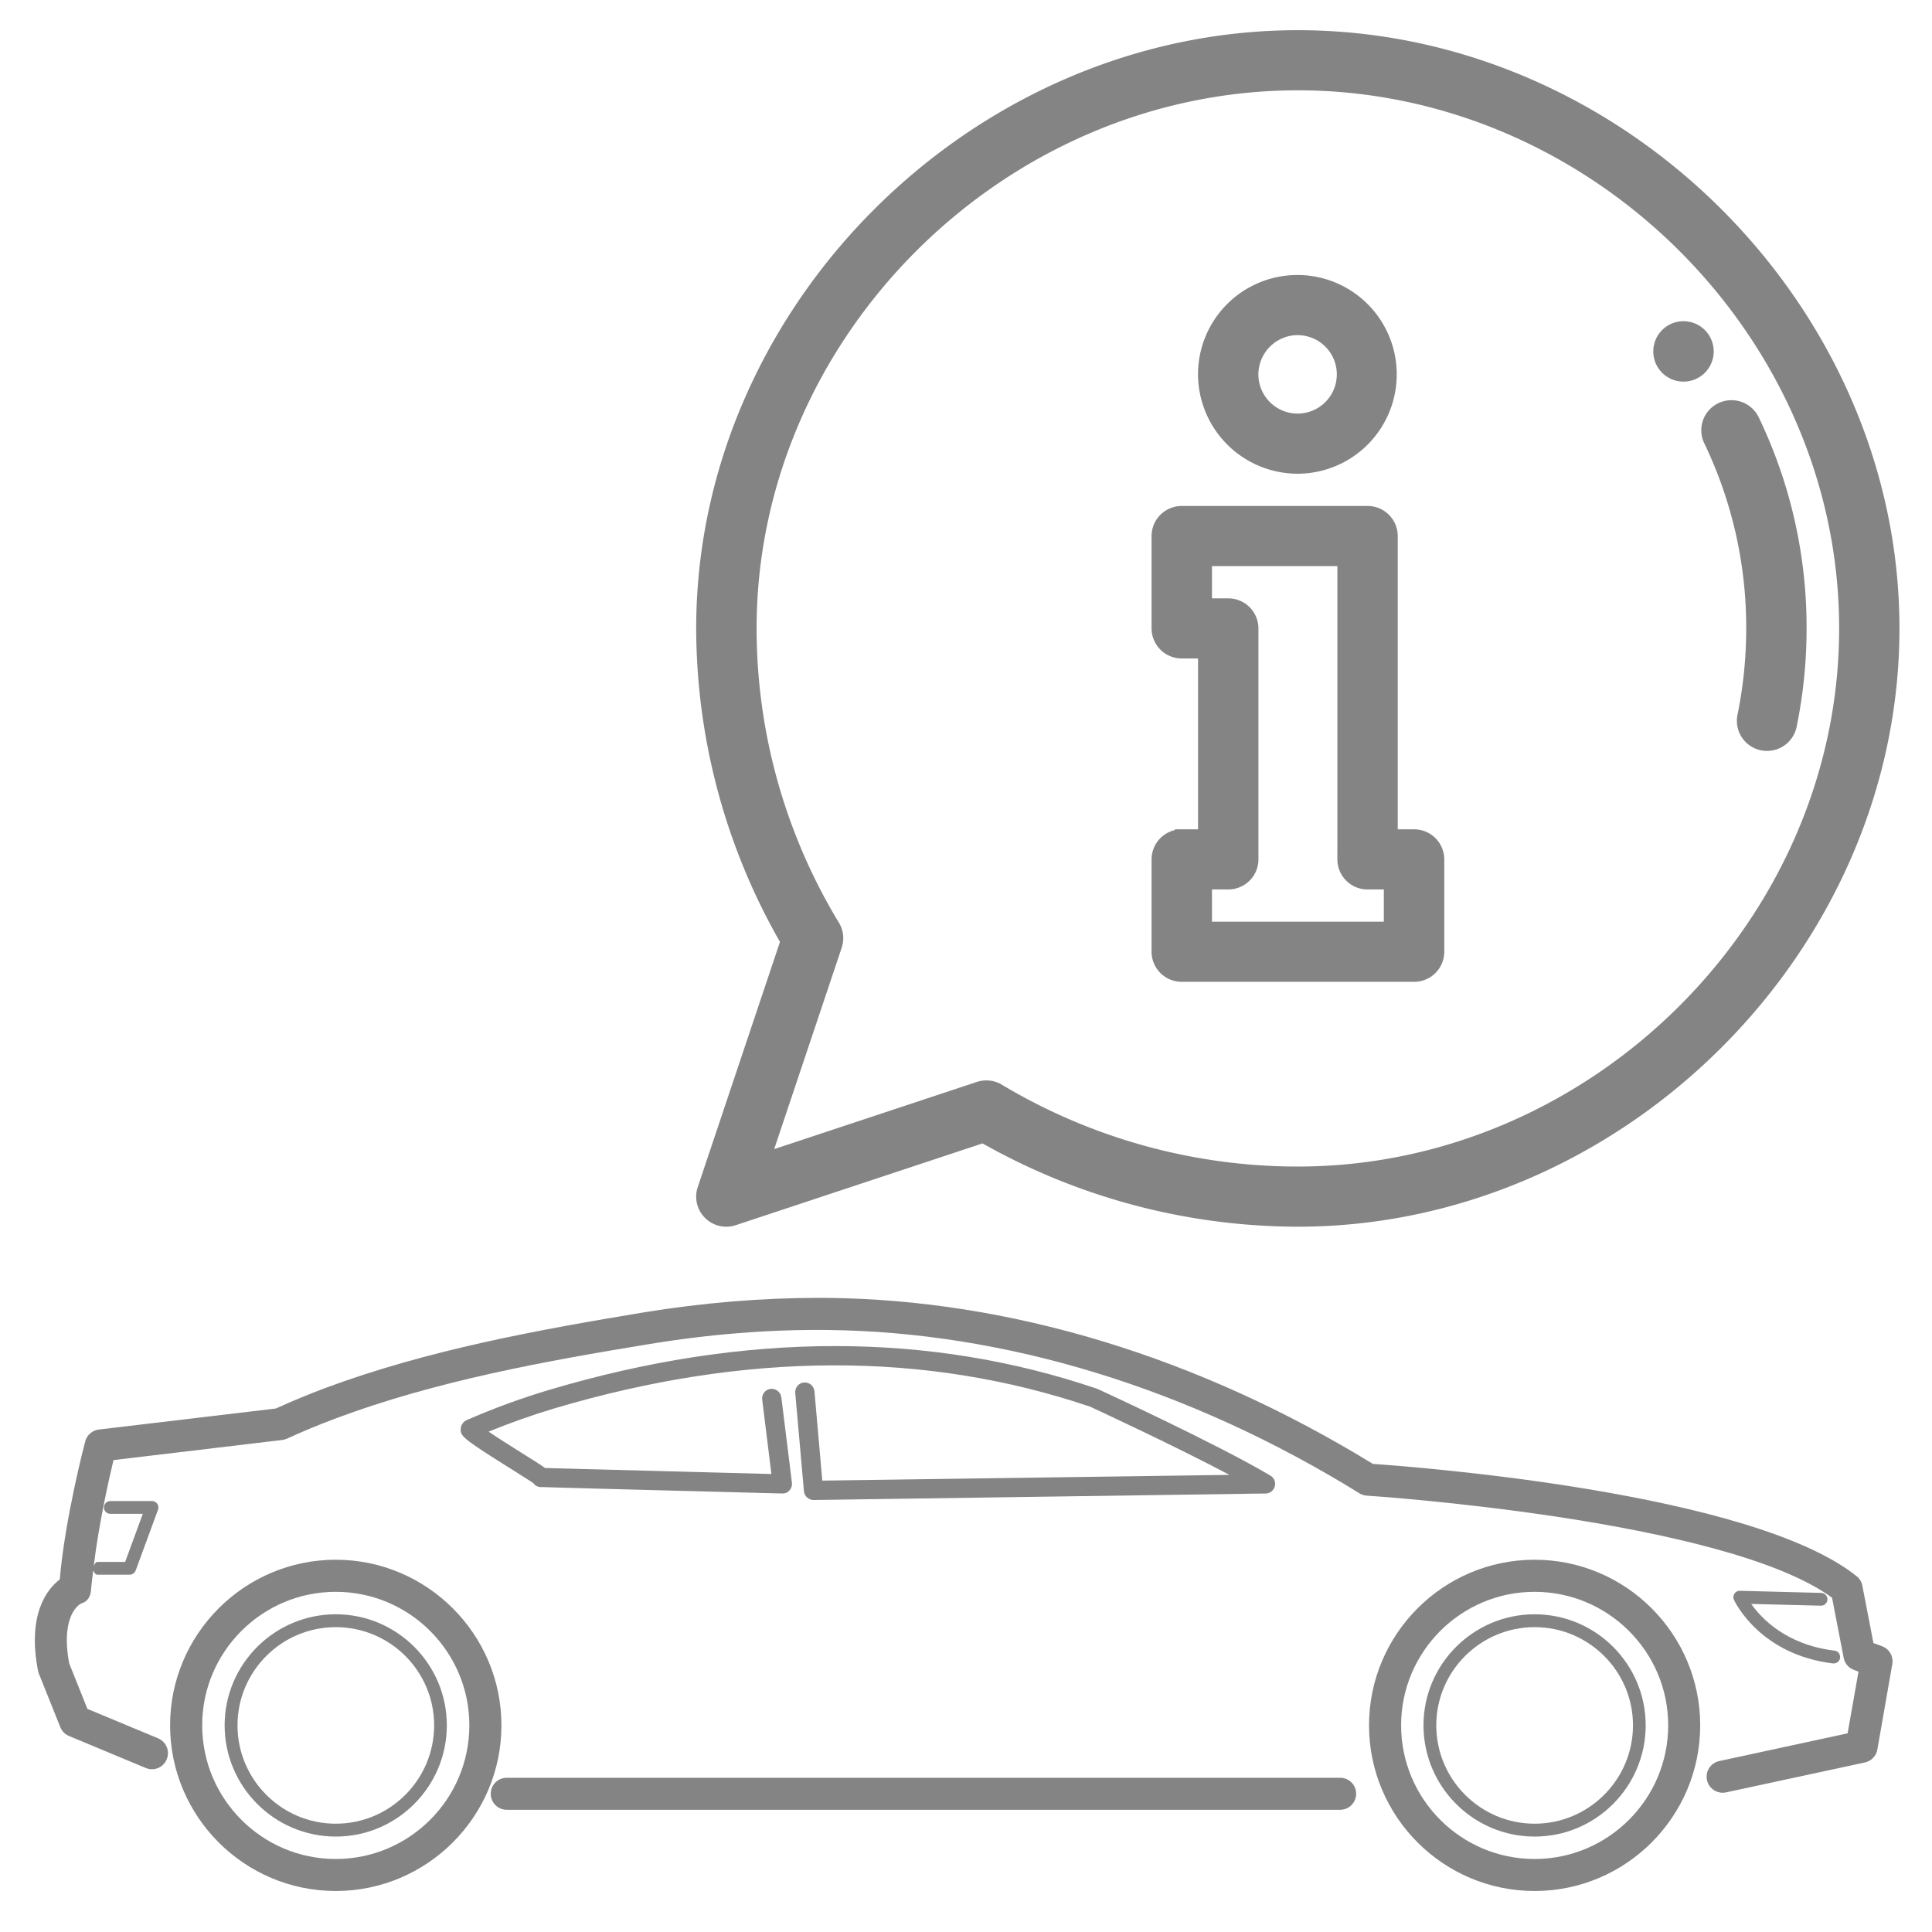 <svg xmlns="http://www.w3.org/2000/svg" width="104" height="104" viewBox="0 0 104 104"><defs><style>.a,.b{fill:#838483;}.b{stroke:#838483;stroke-width:0.75px;}.c{fill:none;}.d,.e{stroke:none;}.e{fill:#838483;}</style></defs><g transform="translate(-903 -3156)"><g transform="translate(-328 -265.148)"><g transform="translate(1232.876 3491.012)"><g class="a" transform="translate(394.24 -38.267)"><path class="d" d="M -303.386 64.656 C -303.674 64.656 -303.926 64.452 -303.984 64.172 C -304.018 64.009 -303.988 63.845 -303.898 63.707 C -303.811 63.572 -303.675 63.48 -303.517 63.447 L -296.606 61.953 L -296.442 61.917 L -296.412 61.752 L -295.827 58.433 L -295.792 58.231 L -295.983 58.156 L -296.236 58.058 C -296.437 57.984 -296.584 57.81 -296.623 57.603 L -297.251 54.358 L -297.27 54.262 L -297.349 54.204 C -302.95 50.115 -320.511 48.802 -322.494 48.666 L -322.515 48.665 C -322.621 48.658 -322.72 48.627 -322.804 48.575 C -331.984 42.898 -341.941 39.845 -351.597 39.746 C -351.773 39.744 -351.95 39.743 -352.127 39.743 C -355.081 39.743 -358.154 40.004 -361.261 40.517 C -366.804 41.425 -372.672 42.482 -378.109 44.514 C -379.041 44.863 -379.915 45.225 -380.78 45.62 C -380.837 45.647 -380.894 45.663 -380.955 45.669 L -390.036 46.751 L -390.209 46.772 L -390.249 46.941 C -390.413 47.62 -390.941 49.888 -391.25 52.139 L -391.252 52.135 L -391.274 52.316 C -391.289 52.43 -391.303 52.544 -391.317 52.657 L -391.315 52.658 L -391.345 52.91 C -391.356 52.999 -391.367 53.087 -391.378 53.176 C -391.411 53.437 -391.446 53.707 -391.464 53.962 C -391.493 54.338 -391.666 54.436 -391.814 54.479 L -391.825 54.483 L -391.836 54.487 C -391.85 54.493 -393.176 55.062 -392.64 57.981 L -392.635 58.005 L -392.626 58.028 L -391.643 60.486 L -391.604 60.584 L -391.507 60.624 L -387.696 62.211 C -387.39 62.343 -387.244 62.703 -387.372 63.013 C -387.468 63.243 -387.69 63.392 -387.937 63.392 C -388.016 63.392 -388.094 63.377 -388.169 63.346 L -392.312 61.618 C -392.461 61.555 -392.583 61.43 -392.637 61.285 L -392.638 61.282 L -392.639 61.279 L -393.789 58.408 C -393.805 58.366 -393.818 58.33 -393.823 58.298 L -393.823 58.294 L -393.824 58.29 C -394.387 55.385 -393.391 54.117 -392.747 53.62 L -392.66 53.553 L -392.65 53.444 C -392.361 50.105 -391.297 46.098 -391.286 46.058 C -391.223 45.816 -391.015 45.634 -390.768 45.604 L -381.237 44.472 L -381.198 44.467 L -381.163 44.451 C -380.271 44.046 -379.412 43.69 -378.538 43.362 C -373.03 41.312 -367.079 40.232 -361.456 39.302 C -358.268 38.781 -355.104 38.517 -352.051 38.517 C -351.897 38.517 -351.742 38.517 -351.588 38.519 C -341.785 38.616 -331.673 41.694 -322.345 47.419 L -322.293 47.451 L -322.232 47.455 C -320.169 47.597 -301.919 48.968 -296.333 53.444 L -296.331 53.446 L -296.328 53.448 C -296.218 53.532 -296.139 53.661 -296.113 53.801 L -295.514 56.897 L -295.487 57.035 L -295.355 57.084 L -294.887 57.257 C -294.612 57.359 -294.448 57.644 -294.499 57.935 L -295.304 62.541 C -295.344 62.782 -295.535 62.979 -295.781 63.033 L -303.256 64.643 C -303.295 64.652 -303.337 64.656 -303.386 64.656 Z M -389.14 52.92 L -390.825 52.92 C -390.834 52.903 -390.845 52.883 -390.853 52.867 C -390.859 52.855 -390.865 52.843 -390.872 52.832 L -390.866 52.834 C -390.841 52.799 -390.822 52.764 -390.806 52.736 C -390.806 52.735 -390.805 52.733 -390.804 52.731 L -389.379 52.731 L -389.205 52.731 L -389.144 52.568 L -388.194 49.979 L -388.071 49.643 L -388.429 49.643 L -390.175 49.643 C -390.228 49.643 -390.271 49.601 -390.271 49.551 C -390.271 49.497 -390.229 49.454 -390.175 49.454 L -387.932 49.454 C -387.894 49.454 -387.866 49.481 -387.851 49.499 C -387.837 49.523 -387.835 49.555 -387.846 49.586 L -389.045 52.853 C -389.064 52.895 -389.099 52.92 -389.14 52.92 Z"/><path class="e" d="M -352.051 38.767 C -355.09 38.767 -358.241 39.03 -361.415 39.548 C -367.026 40.477 -372.964 41.554 -378.45 43.596 C -379.319 43.922 -380.173 44.276 -381.06 44.679 L -381.13 44.711 L -390.738 45.853 C -390.884 45.87 -391.007 45.977 -391.045 46.123 C -391.056 46.163 -392.114 50.148 -392.401 53.466 L -392.42 53.684 L -392.594 53.818 C -393.192 54.28 -394.116 55.469 -393.579 58.243 L -393.576 58.258 C -393.574 58.268 -393.564 58.296 -393.556 58.319 L -392.402 61.198 C -392.372 61.28 -392.301 61.351 -392.215 61.388 L -388.073 63.115 C -388.029 63.133 -387.983 63.142 -387.937 63.142 C -387.791 63.142 -387.66 63.054 -387.603 62.917 C -387.526 62.73 -387.61 62.522 -387.795 62.44 L -391.797 60.774 L -392.877 58.075 L -392.886 58.026 C -393.459 54.908 -391.992 54.28 -391.93 54.255 L -391.884 54.239 C -391.816 54.22 -391.732 54.195 -391.713 53.944 C -391.694 53.682 -391.66 53.409 -391.626 53.145 C -391.615 53.057 -391.604 52.968 -391.594 52.88 L -391.563 52.628 L -391.565 52.627 C -391.552 52.514 -391.537 52.401 -391.522 52.287 L -391.407 51.33 L -391.388 51.364 C -391.075 49.363 -390.639 47.49 -390.492 46.882 L -390.411 46.544 L -380.982 45.421 C -380.948 45.417 -380.918 45.409 -380.889 45.395 L -380.884 45.393 C -380.014 44.995 -379.135 44.631 -378.197 44.279 C -372.738 42.24 -366.857 41.181 -361.302 40.271 C -357.994 39.724 -354.722 39.463 -351.595 39.496 C -341.893 39.595 -331.891 42.661 -322.673 48.362 C -322.624 48.392 -322.563 48.411 -322.496 48.416 L -322.477 48.417 C -321.606 48.477 -316.995 48.816 -311.789 49.624 C -304.549 50.748 -299.642 52.221 -297.202 54.002 L -297.043 54.118 L -296.378 57.557 C -296.355 57.678 -296.269 57.779 -296.154 57.822 L -296.145 57.825 L -295.51 58.072 L -296.225 62.126 L -303.466 63.691 C -303.558 63.711 -303.638 63.765 -303.689 63.844 C -303.742 63.925 -303.76 64.023 -303.739 64.121 C -303.705 64.286 -303.556 64.406 -303.386 64.406 C -303.356 64.406 -303.333 64.404 -303.316 64.4 L -303.309 64.398 L -295.834 62.788 C -295.69 62.757 -295.573 62.639 -295.551 62.503 L -295.55 62.498 L -294.745 57.892 C -294.715 57.72 -294.811 57.551 -294.973 57.491 L -295.706 57.221 L -296.359 53.847 C -296.374 53.768 -296.419 53.693 -296.48 53.646 L -296.489 53.639 C -302.016 49.211 -320.194 47.845 -322.249 47.704 L -322.371 47.696 L -322.476 47.632 C -331.766 41.931 -341.833 38.866 -351.59 38.769 C -351.744 38.767 -351.897 38.767 -352.051 38.767 M -352.051 38.267 C -351.896 38.267 -351.741 38.267 -351.586 38.269 C -341.731 38.367 -331.582 41.457 -322.215 47.205 C -319.897 47.365 -301.808 48.736 -296.176 53.249 C -296.017 53.371 -295.905 53.554 -295.867 53.755 L -295.268 56.849 L -294.8 57.022 C -294.407 57.168 -294.182 57.57 -294.253 57.978 L -295.058 62.584 C -295.114 62.926 -295.385 63.202 -295.727 63.277 L -303.203 64.887 C -303.264 64.901 -303.325 64.906 -303.386 64.906 C -303.784 64.906 -304.144 64.63 -304.229 64.223 C -304.327 63.759 -304.037 63.3 -303.568 63.202 L -296.659 61.709 L -296.073 58.389 L -296.326 58.291 C -296.607 58.188 -296.813 57.945 -296.869 57.65 L -297.497 54.406 C -303.287 50.178 -322.341 48.928 -322.533 48.914 C -322.673 48.905 -322.814 48.863 -322.935 48.788 C -332.088 43.128 -341.998 40.094 -351.6 39.996 C -354.703 39.963 -357.934 40.221 -361.22 40.764 C -366.763 41.672 -372.633 42.735 -378.022 44.748 C -378.883 45.071 -379.754 45.427 -380.676 45.848 C -380.756 45.885 -380.84 45.909 -380.929 45.918 L -390.006 47 C -390.264 48.067 -390.797 50.454 -391.069 52.687 C -391.008 52.603 -390.98 52.481 -390.872 52.481 L -389.379 52.481 L -388.429 49.893 L -390.175 49.893 C -390.367 49.893 -390.521 49.738 -390.521 49.551 C -390.521 49.359 -390.367 49.204 -390.175 49.204 L -387.932 49.204 C -387.82 49.204 -387.717 49.261 -387.647 49.354 C -387.586 49.443 -387.572 49.56 -387.609 49.668 L -388.813 52.945 C -388.869 53.081 -388.995 53.17 -389.14 53.17 L -390.872 53.17 C -390.994 53.17 -391.041 53.043 -391.097 52.94 C -391.139 53.291 -391.191 53.647 -391.214 53.98 C -391.242 54.34 -391.392 54.616 -391.743 54.719 C -391.79 54.738 -392.881 55.286 -392.394 57.935 L -391.411 60.393 L -387.6 61.98 C -387.165 62.167 -386.959 62.668 -387.141 63.108 C -387.324 63.548 -387.825 63.759 -388.265 63.576 L -392.408 61.849 C -392.619 61.76 -392.792 61.587 -392.871 61.372 L -394.023 58.497 C -394.042 58.446 -394.061 58.394 -394.07 58.338 C -394.655 55.314 -393.597 53.961 -392.899 53.422 C -392.614 50.122 -391.574 46.166 -391.528 45.993 C -391.439 45.651 -391.149 45.398 -390.797 45.356 L -381.266 44.223 C -380.348 43.807 -379.487 43.451 -378.626 43.128 C -373.092 41.068 -367.128 39.987 -361.496 39.055 C -358.28 38.529 -355.11 38.267 -352.051 38.267 Z"/></g><g class="a" transform="translate(410.063 -36.226)"><path class="d" d="M -368.136 46.858 L -368.144 46.858 C -368.283 46.858 -368.402 46.75 -368.414 46.613 L -368.882 41.318 C -368.888 41.248 -368.864 41.175 -368.816 41.12 C -368.772 41.068 -368.711 41.037 -368.647 41.033 L -368.642 41.032 L -368.638 41.032 C -368.63 41.031 -368.621 41.031 -368.613 41.031 C -368.476 41.031 -368.359 41.138 -368.346 41.276 L -367.924 46.086 L -367.904 46.317 L -367.672 46.314 L -345.754 46.005 L -345.64 45.534 C -348.08 44.241 -351.323 42.707 -353.039 41.908 L -353.137 41.863 L -353.149 41.857 L -353.162 41.852 C -357.551 40.364 -362.203 39.609 -366.989 39.609 C -371.862 39.609 -376.964 40.391 -382.156 41.934 C -383.341 42.287 -384.544 42.712 -385.732 43.197 L -386.165 43.373 L -385.778 43.635 C -385.384 43.903 -384.858 44.236 -384.393 44.529 C -384.255 44.617 -384.123 44.7 -384.003 44.777 C -383.391 45.158 -382.988 45.409 -382.748 45.586 L -382.685 45.633 L -382.607 45.635 C -381.093 45.675 -372.731 45.898 -370.421 45.958 L -370.13 45.965 L -370.166 45.677 L -370.662 41.675 C -370.672 41.603 -370.653 41.534 -370.609 41.477 C -370.565 41.419 -370.501 41.382 -370.428 41.373 C -370.422 41.372 -370.412 41.371 -370.402 41.371 C -370.268 41.371 -370.146 41.477 -370.128 41.607 L -369.557 46.207 C -369.548 46.284 -369.572 46.364 -369.621 46.415 L -369.627 46.421 L -369.632 46.427 C -369.661 46.462 -369.711 46.507 -369.819 46.507 L -369.831 46.507 C -379.959 46.242 -382.184 46.183 -382.734 46.16 L -382.75 46.16 L -382.766 46.161 C -382.782 46.162 -382.798 46.163 -382.814 46.163 C -382.832 46.163 -382.847 46.162 -382.86 46.16 C -382.882 46.155 -382.906 46.147 -382.936 46.136 C -382.969 46.117 -383.001 46.088 -383.037 46.043 L -383.059 46.016 L -383.088 45.995 C -383.233 45.893 -383.531 45.705 -383.846 45.506 C -383.992 45.414 -384.142 45.32 -384.282 45.23 C -385.563 44.428 -386.277 43.969 -386.626 43.684 C -386.902 43.458 -386.897 43.401 -386.887 43.275 C -386.879 43.172 -386.81 43.074 -386.718 43.037 L -386.716 43.036 L -386.713 43.034 C -385.299 42.414 -383.817 41.871 -382.308 41.421 C -377.068 39.861 -371.916 39.071 -366.994 39.071 C -362.142 39.071 -357.423 39.839 -352.969 41.355 L -352.934 41.369 C -352.72 41.467 -346.495 44.334 -343.675 46.012 C -343.575 46.074 -343.526 46.194 -343.558 46.301 L -343.559 46.307 L -343.561 46.312 C -343.589 46.427 -343.69 46.507 -343.805 46.507 L -368.136 46.858 Z"/><path class="e" d="M -366.994 39.321 C -371.892 39.321 -377.021 40.108 -382.237 41.66 C -383.736 42.108 -385.208 42.647 -386.612 43.263 L -386.622 43.267 C -386.628 43.271 -386.637 43.284 -386.638 43.295 C -386.638 43.295 -386.638 43.296 -386.638 43.296 L -385.827 42.965 C -384.631 42.477 -383.42 42.05 -382.227 41.694 C -377.013 40.145 -371.886 39.359 -366.989 39.359 C -362.175 39.359 -357.496 40.119 -353.082 41.616 L -353.056 41.625 L -352.934 41.681 C -351.216 42.481 -347.968 44.017 -345.523 45.313 L -345.75 46.255 L -368.133 46.57 L -368.594 41.299 C -368.596 41.288 -368.609 41.281 -368.613 41.281 C -368.613 41.281 -368.613 41.281 -368.613 41.281 L -368.626 41.282 C -368.629 41.285 -368.634 41.292 -368.633 41.296 L -368.165 46.591 C -368.165 46.597 -368.154 46.608 -368.144 46.608 L -368.138 46.608 L -343.812 46.257 L -343.807 46.257 C -343.807 46.257 -343.804 46.256 -343.803 46.252 L -343.798 46.234 C -343.8 46.231 -343.803 46.227 -343.809 46.223 C -346.603 44.563 -352.744 41.731 -353.033 41.598 L -353.056 41.589 C -357.482 40.084 -362.172 39.321 -366.994 39.321 M -370.4 41.621 C -370.403 41.622 -370.407 41.625 -370.411 41.629 C -370.414 41.633 -370.415 41.637 -370.414 41.644 L -369.846 46.223 L -370.427 46.208 C -372.738 46.148 -381.099 45.925 -382.613 45.885 L -382.77 45.881 L -382.896 45.788 C -383.129 45.616 -383.528 45.367 -384.137 44.987 C -384.257 44.911 -384.389 44.828 -384.527 44.74 C -384.993 44.446 -385.521 44.112 -385.919 43.842 L -386.587 43.388 C -386.294 43.675 -385.161 44.385 -384.147 45.02 C -384.008 45.109 -383.859 45.203 -383.713 45.294 C -383.381 45.504 -383.095 45.684 -382.944 45.791 L -382.886 45.832 L -382.842 45.887 C -382.832 45.899 -382.824 45.907 -382.82 45.912 C -382.818 45.912 -382.817 45.913 -382.815 45.913 C -382.804 45.913 -382.796 45.913 -382.786 45.912 L -382.755 45.909 L -382.724 45.911 C -382.176 45.934 -379.951 45.993 -369.825 46.257 L -369.819 46.257 C -369.818 46.257 -369.816 46.257 -369.815 46.257 L -369.806 46.247 C -369.805 46.245 -369.805 46.241 -369.805 46.238 L -370.376 41.64 C -370.377 41.634 -370.391 41.623 -370.4 41.621 M -366.994 38.821 C -362.1 38.821 -357.385 39.587 -352.882 41.12 L -352.835 41.139 C -352.568 41.261 -346.389 44.107 -343.547 45.797 C -343.351 45.919 -343.253 46.153 -343.318 46.373 C -343.374 46.597 -343.575 46.757 -343.805 46.757 L -368.144 47.108 C -368.41 47.108 -368.64 46.902 -368.663 46.635 L -369.131 41.34 C -369.155 41.059 -368.944 40.802 -368.663 40.783 C -368.382 40.755 -368.125 40.966 -368.097 41.251 L -367.675 46.064 L -345.757 45.755 C -348.725 44.182 -352.882 42.258 -353.243 42.089 C -362.091 39.088 -371.795 39.116 -382.085 42.173 C -383.278 42.529 -384.468 42.951 -385.638 43.428 C -385.128 43.775 -384.383 44.238 -383.869 44.566 C -383.246 44.954 -382.848 45.202 -382.6 45.385 C -381.205 45.422 -372.755 45.647 -370.414 45.708 L -370.91 41.705 C -370.948 41.424 -370.746 41.162 -370.461 41.125 C -370.185 41.092 -369.918 41.293 -369.88 41.574 L -369.309 46.176 C -369.29 46.326 -369.337 46.48 -369.44 46.588 C -369.539 46.705 -369.674 46.761 -369.838 46.757 C -379.885 46.494 -382.188 46.434 -382.745 46.41 C -382.801 46.415 -382.857 46.415 -382.909 46.405 C -382.951 46.396 -382.993 46.382 -383.04 46.363 C -383.115 46.326 -383.176 46.27 -383.232 46.199 C -383.438 46.054 -383.976 45.722 -384.416 45.441 C -387.071 43.779 -387.169 43.662 -387.136 43.255 C -387.122 43.063 -386.996 42.88 -386.813 42.805 C -385.362 42.169 -383.869 41.626 -382.38 41.181 C -377.092 39.607 -371.951 38.821 -366.994 38.821 Z"/></g><g class="a" transform="translate(412.613 -17.951)"><path class="d" d="M -342.349 45.258 L -387.211 45.258 C -387.548 45.258 -387.822 44.984 -387.822 44.646 C -387.822 44.309 -387.548 44.035 -387.211 44.035 L -342.349 44.035 C -342.011 44.035 -341.737 44.309 -341.737 44.646 C -341.737 44.984 -342.011 45.258 -342.349 45.258 Z"/><path class="e" d="M -387.211 44.285 C -387.413 44.285 -387.572 44.444 -387.572 44.646 C -387.572 44.849 -387.413 45.008 -387.211 45.008 L -342.349 45.008 C -342.146 45.008 -341.987 44.849 -341.987 44.646 C -341.987 44.444 -342.146 44.285 -342.349 44.285 L -387.211 44.285 M -387.211 43.785 L -342.349 43.785 C -341.871 43.785 -341.487 44.169 -341.487 44.646 C -341.487 45.124 -341.871 45.508 -342.349 45.508 L -387.211 45.508 C -387.688 45.508 -388.072 45.124 -388.072 44.646 C -388.072 44.169 -387.688 43.785 -387.211 43.785 Z"/></g><g class="a" transform="translate(466.152 -24.872)"><path class="d" d="M -385.418 53.621 C -388.579 53.621 -391.151 51.047 -391.151 47.883 C -391.151 44.725 -388.579 42.155 -385.418 42.155 C -382.26 42.155 -379.69 44.725 -379.69 47.883 C -379.69 51.047 -382.26 53.621 -385.418 53.621 Z M -385.418 42.348 C -388.476 42.348 -390.963 44.831 -390.963 47.883 C -390.963 50.941 -388.476 53.428 -385.418 53.428 C -382.361 53.428 -379.874 50.941 -379.874 47.883 C -379.874 44.831 -382.361 42.348 -385.418 42.348 Z"/><path class="e" d="M -385.418 41.905 C -382.123 41.905 -379.44 44.587 -379.44 47.883 C -379.44 51.184 -382.123 53.871 -385.418 53.871 C -388.714 53.871 -391.401 51.184 -391.401 47.883 C -391.401 44.587 -388.714 41.905 -385.418 41.905 Z M -385.418 53.178 C -382.502 53.178 -380.124 50.804 -380.124 47.883 C -380.124 44.967 -382.502 42.598 -385.418 42.598 C -388.335 42.598 -390.713 44.967 -390.713 47.883 C -390.713 50.804 -388.335 53.178 -385.418 53.178 Z"/></g><g class="a" transform="translate(463.847 -27.181)"><path class="d" d="M -383.115 58.86 C -387.892 58.86 -391.778 54.971 -391.778 50.191 C -391.778 45.414 -387.892 41.528 -383.115 41.528 C -378.338 41.528 -374.451 45.414 -374.451 50.191 C -374.451 54.971 -378.338 58.86 -383.115 58.86 Z M -383.115 42.755 C -387.215 42.755 -390.551 46.091 -390.551 50.191 C -390.551 54.297 -387.215 57.637 -383.115 57.637 C -379.012 57.637 -375.674 54.297 -375.674 50.191 C -375.674 46.091 -379.012 42.755 -383.115 42.755 Z"/><path class="e" d="M -383.115 41.778 C -387.754 41.778 -391.528 45.552 -391.528 50.191 C -391.528 54.833 -387.754 58.61 -383.115 58.61 C -378.475 58.61 -374.701 54.833 -374.701 50.191 C -374.701 45.552 -378.475 41.778 -383.115 41.778 M -383.115 57.887 C -387.353 57.887 -390.801 54.435 -390.801 50.191 C -390.801 45.953 -387.353 42.505 -383.115 42.505 C -378.874 42.505 -375.424 45.953 -375.424 50.191 C -375.424 54.435 -378.874 57.887 -383.115 57.887 M -383.115 41.278 C -378.199 41.278 -374.201 45.281 -374.201 50.191 C -374.201 55.112 -378.199 59.11 -383.115 59.11 C -388.03 59.11 -392.028 55.112 -392.028 50.191 C -392.028 45.281 -388.03 41.278 -383.115 41.278 Z M -383.115 57.387 C -379.154 57.387 -375.924 54.161 -375.924 50.191 C -375.924 46.231 -379.154 43.005 -383.115 43.005 C -387.08 43.005 -390.301 46.231 -390.301 50.191 C -390.301 54.161 -387.08 57.387 -383.115 57.387 Z"/></g><g class="a" transform="translate(387.832 -24.872)"><path class="d" d="M -371.633 53.621 C -374.794 53.621 -377.366 51.047 -377.366 47.883 C -377.366 44.725 -374.794 42.155 -371.633 42.155 C -368.475 42.155 -365.905 44.725 -365.905 47.883 C -365.905 51.047 -368.475 53.621 -371.633 53.621 Z M -371.633 42.348 C -374.688 42.348 -377.173 44.831 -377.173 47.883 C -377.173 50.941 -374.688 53.428 -371.633 53.428 C -368.576 53.428 -366.088 50.941 -366.088 47.883 C -366.088 44.831 -368.576 42.348 -371.633 42.348 Z"/><path class="e" d="M -371.633 41.905 C -368.337 41.905 -365.655 44.587 -365.655 47.883 C -365.655 51.184 -368.337 53.871 -371.633 53.871 C -374.929 53.871 -377.616 51.184 -377.616 47.883 C -377.616 44.587 -374.929 41.905 -371.633 41.905 Z M -371.633 53.178 C -368.712 53.178 -366.338 50.804 -366.338 47.883 C -366.338 44.967 -368.712 42.598 -371.633 42.598 C -374.55 42.598 -376.923 44.967 -376.923 47.883 C -376.923 50.804 -374.55 53.178 -371.633 53.178 Z"/></g><g class="a" transform="translate(385.524 -27.181)"><path class="d" d="M -369.326 58.86 C -374.106 58.86 -377.994 54.971 -377.994 50.191 C -377.994 45.414 -374.106 41.528 -369.326 41.528 C -364.546 41.528 -360.658 45.414 -360.658 50.191 C -360.658 54.971 -364.546 58.86 -369.326 58.86 Z M -369.326 42.755 C -373.429 42.755 -376.766 46.091 -376.766 50.191 C -376.766 54.297 -373.429 57.637 -369.326 57.637 C -365.223 57.637 -361.885 54.297 -361.885 50.191 C -361.885 46.091 -365.223 42.755 -369.326 42.755 Z"/><path class="e" d="M -369.326 41.778 C -373.968 41.778 -377.744 45.552 -377.744 50.191 C -377.744 54.833 -373.968 58.61 -369.326 58.61 C -364.684 58.61 -360.908 54.833 -360.908 50.191 C -360.908 45.552 -364.684 41.778 -369.326 41.778 M -369.326 57.887 C -373.566 57.887 -377.016 54.435 -377.016 50.191 C -377.016 45.953 -373.566 42.505 -369.326 42.505 C -365.085 42.505 -361.635 45.953 -361.635 50.191 C -361.635 54.435 -365.085 57.887 -369.326 57.887 M -369.326 41.278 C -364.415 41.278 -360.408 45.281 -360.408 50.191 C -360.408 55.112 -364.415 59.11 -369.326 59.11 C -374.241 59.11 -378.244 55.112 -378.244 50.191 C -378.244 45.281 -374.241 41.278 -369.326 41.278 Z M -369.326 57.387 C -365.361 57.387 -362.135 54.161 -362.135 50.191 C -362.135 46.231 -365.361 43.005 -369.326 43.005 C -373.291 43.005 -376.516 46.231 -376.516 50.191 C -376.516 54.161 -373.291 57.387 -369.326 57.387 Z"/></g><g class="a" transform="translate(485.067 -25.866)"><path class="d" d="M -388.23 45.294 L -388.261 45.294 C -391.919 44.844 -393.239 42.304 -393.378 42.016 C -393.391 41.988 -393.389 41.958 -393.372 41.935 L -393.365 41.925 L -393.359 41.914 C -393.352 41.902 -393.327 41.885 -393.294 41.885 L -393.293 41.885 L -393.287 41.885 L -388.915 41.997 C -388.865 41.999 -388.822 42.044 -388.821 42.094 C -388.826 42.147 -388.866 42.186 -388.918 42.186 L -388.929 42.186 L -392.666 42.092 L -393.161 42.08 L -392.877 42.485 C -392.291 43.324 -390.906 44.78 -388.217 45.104 C -388.193 45.107 -388.174 45.118 -388.159 45.136 C -388.144 45.156 -388.137 45.182 -388.141 45.209 L -388.141 45.215 L -388.142 45.22 C -388.146 45.269 -388.189 45.294 -388.23 45.294 Z"/><path class="e" d="M -388.23 45.544 L -388.276 45.544 C -392.209 45.067 -393.548 42.239 -393.604 42.122 C -393.656 42.014 -393.646 41.888 -393.576 41.79 C -393.52 41.691 -393.402 41.631 -393.281 41.635 L -388.908 41.748 C -388.721 41.752 -388.567 41.911 -388.571 42.103 C -388.581 42.291 -388.731 42.436 -388.918 42.436 L -388.932 42.436 L -392.672 42.342 C -392.129 43.119 -390.79 44.542 -388.188 44.856 C -387.996 44.879 -387.869 45.053 -387.893 45.24 C -387.907 45.418 -388.056 45.544 -388.23 45.544 Z"/></g></g><g transform="translate(1268.851 3423.148)"><path class="b" d="M566.688,2661.684a1.251,1.251,0,1,0,1.251-1.243A1.248,1.248,0,0,0,566.688,2661.684Z" transform="translate(-515.167 -2644.775)"/><path class="b" d="M572.336,2677.7a23.524,23.524,0,0,1-.478,4.724,1.245,1.245,0,0,0,.975,1.467,1.272,1.272,0,0,0,.251.025,1.25,1.25,0,0,0,1.224-1,25.993,25.993,0,0,0,.528-5.221,25.7,25.7,0,0,0-2.539-11.2,1.253,1.253,0,0,0-1.667-.587,1.238,1.238,0,0,0-.591,1.656A23.25,23.25,0,0,1,572.336,2677.7Z" transform="translate(-515.813 -2645.869)"/><path class="b" d="M546.686,2690.35h-1.251v-16.163a1.246,1.246,0,0,0-1.251-1.243h-10a1.246,1.246,0,0,0-1.251,1.243v4.972a1.246,1.246,0,0,0,1.251,1.243h1.251v9.947h-1.251a1.247,1.247,0,0,0-1.251,1.243v4.973a1.246,1.246,0,0,0,1.251,1.243h12.505a1.246,1.246,0,0,0,1.251-1.243v-4.973A1.247,1.247,0,0,0,546.686,2690.35Zm-1.251,4.973h-10v-2.487h1.251a1.247,1.247,0,0,0,1.25-1.244V2679.16a1.247,1.247,0,0,0-1.25-1.243h-1.251v-2.486h7.5v16.162a1.247,1.247,0,0,0,1.251,1.244h1.251Z" transform="translate(-508.42 -2647.332)"/><path class="b" d="M541.058,2667.262a4.974,4.974,0,1,0-5-4.972A4.994,4.994,0,0,0,541.058,2667.262Zm0-7.46a2.486,2.486,0,1,1-2.5,2.488A2.5,2.5,0,0,1,541.058,2659.8Z" transform="translate(-509.045 -2644.136)"/><path class="b" d="M534.311,2640.749c-17.254,0-32.013,14.646-32.013,31.829a33.758,33.758,0,0,0,4.544,16.833l-4.48,13.36a1.237,1.237,0,0,0,.3,1.272,1.252,1.252,0,0,0,1.279.3l13.437-4.453a34.247,34.247,0,0,0,16.929,4.518c17.259,0,32.013-14.648,32.013-31.829C566.324,2655.419,551.592,2640.749,534.311,2640.749Zm0,61.171a31.411,31.411,0,0,1-16.1-4.444,1.254,1.254,0,0,0-1.065-.129l-11.619,3.851,3.873-11.553a1.232,1.232,0,0,0-.13-1.058,30.962,30.962,0,0,1-4.47-16.009c0-15.905,13.515-29.342,29.512-29.342s29.512,13.437,29.512,29.342S550.308,2701.919,534.311,2701.919Z" transform="translate(-502.298 -2640.749)"/></g></g><rect class="c" width="104" height="104" transform="translate(903 3156)"/></g></svg>